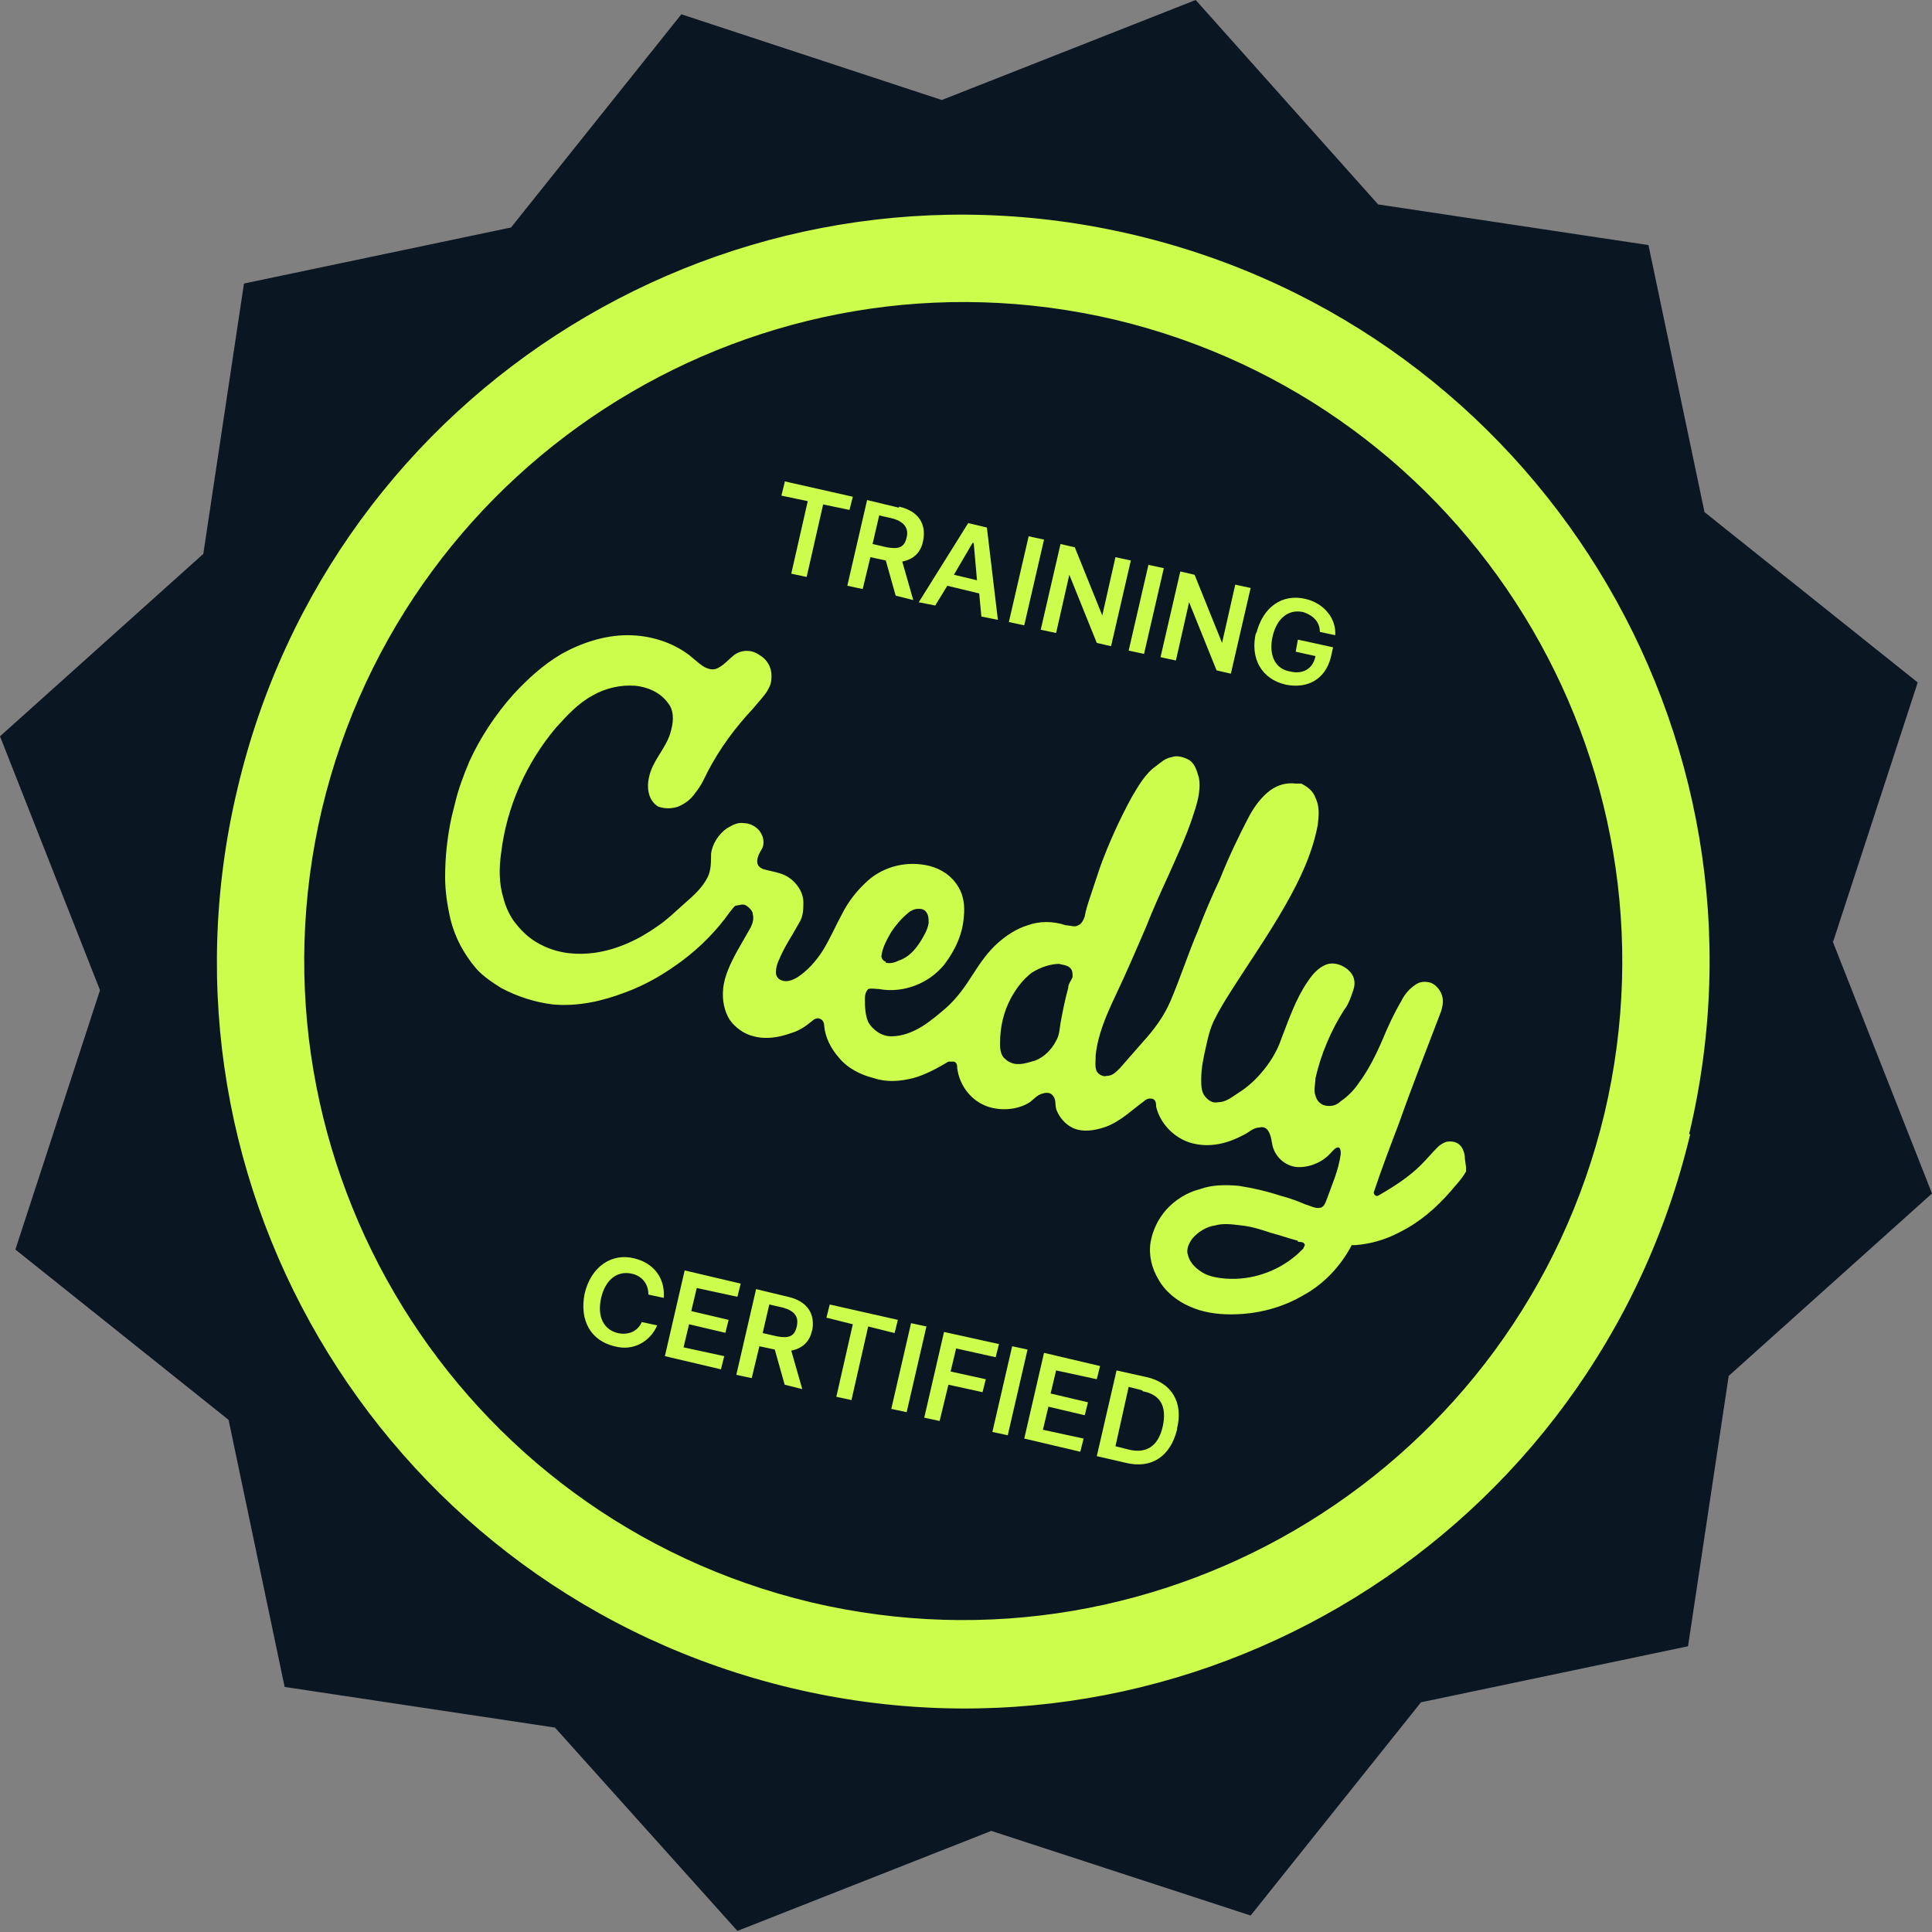 <?xml version="1.0" encoding="UTF-8"?>
<svg xmlns="http://www.w3.org/2000/svg" version="1.1" viewBox="0 0 175.8 175.8">
  <rect x="0" y="0" width="175.8" height="175.8" fill="#808080" stroke="none"/>
  <defs>
    <style>
      .cls-1 {
        fill: #ccfc4c;
      }

      .cls-2 {
        fill: #0b1623;
      }
    </style>
  </defs>
  <!-- Generator: Adobe Illustrator 28.7.1, SVG Export Plug-In . SVG Version: 1.2.0 Build 142)  -->
  <g>
    <g id="Calque_2">
      <circle class="cls-1" cx="87.9" cy="87.9" r="71.7"/>
      <g id="Calque_1-2">
        <path class="cls-2" d="M166.8,85.7l7.7-23.6-19.4-15.5-5.1-24.3-24.6-3.7L108.8,0l-23.1,9.1L62,1.3l-15.5,19.4-24.3,5.1-3.7,24.6L0,67l9.1,23.1-7.7,23.6,19.4,15.5,5.1,24.3,24.6,3.7,16.6,18.5,23.1-9.1,23.6,7.7,15.5-19.4,24.3-5.1,3.7-24.6,18.5-16.6-9.1-23.1h0ZM153.8,103.2c-8.7,36.5-45.3,59.1-81.8,50.4-36.5-8.7-59.1-45.3-50.4-81.8C30.2,35.2,66.8,12.7,103.3,21.4c36.5,8.7,59.1,45.3,50.4,81.8h0Z"/>
        <path class="cls-2" d="M80.6,87.6c.4.1.8,0,1.2-.2.9-.3,1.5-1,2-1.8.3-.5.6-1,.7-1.6,0-.4,0-.8-.3-1.1-.2-.2-.4-.2-.7-.2-.3,0-.7.2-.9.4-.6.5-1.1,1.1-1.5,1.7-.4.7-.8,1.4-.9,2.2,0,.2.2.5.4.5h0Z"/>
        <path class="cls-2" d="M96.5,87.7c-.9,0-1.8.3-2.6.8-.8.6-1.4,1.4-1.9,2.3-.7,1.3-1,2.7-1,4.1,0,.4,0,.9.3,1.3.2.2.4.4.7.5.7.3,1.5,0,2.2-.2.8-.3,1.5-1,1.9-1.8.3-.5.3-1,.4-1.6.2-1.1.4-2.1.7-3.2,0-.4.3-.7.4-1,0-.3,0-.6-.2-.8-.3-.3-.7-.3-1.1-.4h0Z"/>
        <path class="cls-2" d="M118.1,112.9c-.8-.2-1.6-.5-2.4-.7-.9-.3-1.8-.6-2.8-.7-.8-.1-1.6-.2-2.3,0-.8.1-1.6.6-2.1,1.2-.3.4-.6,1-.4,1.5.1.5.5,1,.9,1.3.6.5,1.3.7,2.1.8,2.3.3,4.7-.4,6.5-1.8.4-.3.7-.6,1-.9,0-.1.2-.3.1-.4-.1-.2-.4-.2-.6-.2h0Z"/>
        <polygon class="cls-2" points="88.6 49.4 88.5 49.4 86.8 52.3 88.9 52.8 88.6 49.4"/>
        <path class="cls-2" d="M82.5,48.9c.2-.8-.2-1.4-1.2-1.7l-1.3-.3-.6,2.6,1.3.3c1.1.2,1.6,0,1.8-.9Z"/>
        <path class="cls-2" d="M71.3,119l-1.3-.3-.6,2.6,1.3.3c1.1.2,1.6,0,1.8-.9s-.2-1.4-1.2-1.7Z"/>
        <path class="cls-2" d="M101.5,29.1c-32.2-7.6-64.5,12.3-72.2,44.5-7.6,32.2,12.3,64.5,44.5,72.2,32.2,7.6,64.5-12.3,72.2-44.5,7.6-32.2-12.3-64.5-44.5-72.2ZM114.3,57.7c.6-2.5,2.4-3.7,4.5-3.2,1.7.4,2.8,1.8,2.7,3.3l-1.4-.3c0-.9-.6-1.5-1.5-1.8-1.3-.3-2.4.5-2.8,2.2-.4,1.8.3,3,1.6,3.2,1.2.3,2.1-.3,2.3-1.4l-1.8-.4.2-1.1,3.2.7-.2.9c-.5,2-2.1,2.9-4.1,2.5-2.2-.5-3.3-2.4-2.7-4.8ZM108.7,52.3l2.5,6.2h0s1.2-5.3,1.2-5.3l1.4.3-1.8,7.8-1.3-.3-2.5-6.2h0l-1.2,5.3-1.4-.3,1.8-7.8,1.3.3h0ZM105.9,51.7l-1.8,7.8-1.4-.3,1.8-7.8,1.4.3ZM97.8,49.8l2.5,6.2h0s1.2-5.3,1.2-5.3l1.4.3-1.8,7.8-1.3-.3-2.5-6.2h0s-1.2,5.3-1.2,5.3l-1.4-.3,1.8-7.8,1.3.3h0ZM93.6,48.8l1.4.3-1.8,7.8-1.4-.3,1.8-7.8ZM88.1,47.6l1.7.4,1,8.4-1.5-.3-.2-2.1-2.9-.7-1.1,1.8-1.5-.3,4.5-7.2h0ZM81.8,46.1c1.8.4,2.5,1.6,2.2,3.1-.2,1.1-.9,1.7-1.9,1.9l1,3.5-1.6-.4-.9-3.2-1.4-.3-.7,2.9-1.4-.3,1.8-7.8,2.9.7h0ZM71.4,43.8l6.2,1.4-.3,1.2-2.4-.5-1.5,6.6-1.4-.3,1.5-6.6-2.4-.5s.3-1.2.3-1.2ZM60.4,118.1l-1.4-.3c0-1-.6-1.7-1.5-1.9-1.3-.3-2.4.5-2.8,2.2-.4,1.8.3,2.9,1.5,3.2.9.2,1.8-.1,2.2-1l1.4.3c-.6,1.4-2.1,2.4-3.9,1.9-2.1-.5-3.2-2.3-2.7-4.8.6-2.5,2.5-3.7,4.5-3.2,1.7.4,2.8,1.7,2.7,3.5h0ZM66.1,121.3l-3.4-.8-.5,2.1,3.7.8-.3,1.2-5.1-1.2,1.8-7.8,5.1,1.2-.3,1.2-3.7-.8-.5,2.1,3.4.8-.3,1.2h0ZM73.9,121c-.2,1.1-.9,1.7-1.9,1.9l1,3.5-1.6-.4-.9-3.2-1.4-.3-.7,2.9-1.4-.3,1.8-7.8,2.9.7c1.8.4,2.5,1.6,2.2,3.1h0ZM77.5,127.4l-1.4-.3,1.5-6.6-2.4-.6.3-1.2,6.2,1.4-.3,1.2-2.4-.6s-1.5,6.6-1.5,6.6ZM81.1,128.2l1.8-7.8,1.4.3-1.8,7.8-1.4-.3h0ZM89.5,126.7l-3.2-.7-.8,3.3-1.4-.3,1.8-7.8,5,1.1-.3,1.2-3.6-.8-.5,2.1,3.2.7-.3,1.2h0ZM90.3,130.3l1.8-7.8,1.4.3-1.8,7.8-1.4-.3h0ZM98.8,128.8l-3.4-.8-.5,2.1,3.7.8-.3,1.2-5.1-1.2,1.8-7.8,5.1,1.2-.3,1.2-3.7-.8-.5,2.1,3.4.8-.3,1.2h0ZM107.1,130.1c-.6,2.4-2.3,3.6-4.7,3l-2.6-.6,1.8-7.8,2.7.6c2.3.5,3.4,2.3,2.8,4.7h0ZM133.4,106.2v.4c-.4.7-.9,1.2-1.4,1.8-1.3,1.5-2.8,2.8-4.6,3.7-1.3.7-2.7,1.1-4.1,1.2,0,0-.2,0-.3,0-1,1.9-2.5,3.5-4.3,4.5-2,1.2-4.3,1.8-6.7,1.8-1.3,0-2.6-.2-3.7-.7-1.2-.5-2.3-1.4-2.9-2.5-.6-1-.9-2.2-.7-3.4.2-1.1.7-2.1,1.4-2.9.8-.9,1.9-1.6,3.1-1.9,1.1-.4,2.3-.4,3.5-.3,1.3.2,2.6.5,3.8.9.8.2,1.6.5,2.3.8.4.1.9.4,1.3.3.3,0,.5-.4.6-.7.5-1.4,1.1-2.7,1.3-4.2,0-.2,0-.5-.2-.6-.3,0-.5.3-.7.5-.7.8-1.8,1.3-2.9,1.3-1.1,0-2.1-.8-2.4-1.9-.1-.4-.1-.9-.4-1.4-.2-.3-.5-.4-.8-.3-.6,0-1,.5-1.5.7-1.3.7-2.8,1.1-4.3.8-1.7-.3-3.2-1.7-3.6-3.4,0-.2,0-.6-.3-.7-.3-.1-.6,0-.8.2-1.1.8-2.1,1.8-3.4,2.3-.8.3-1.8.5-2.6.3-.9-.2-1.7-1-2-1.9-.1-.4,0-.9-.3-1.2-.2-.3-.6-.3-.9-.2-.5.1-.8.5-1.2.8-1.1.7-2.6.8-3.8.4-1.5-.5-2.6-1.9-2.8-3.5,0-.2,0-.5-.3-.6-.2,0-.3,0-.5,0-1,.6-2.1,1.2-3.2,1.5-1.2.3-2.4.4-3.6,0-1.2-.3-2.4-.9-3.2-1.9-.7-.8-1.2-1.8-1.3-2.8,0-.3-.1-.6-.4-.7-.2-.1-.5,0-.7.2-.6.5-1.2.9-1.9,1.1-1.1.4-2.3.6-3.4.3-.9-.2-1.7-.8-2.2-1.5-.5-.8-.7-1.8-.6-2.8.1-1.2.7-2.4,1.3-3.5.4-.7.8-1.4,1.2-2.1.2-.4.3-.8.2-1.2,0-.3-.3-.6-.6-.8-.3-.2-.7,0-.9,0s-.4.4-.6.6c-1.2,1.7-2.7,3.2-4.3,4.4-1.6,1.2-3.3,2.2-5.2,2.9-2.1.8-4.3,1.3-6.6,1.1-1.6-.2-3.2-.7-4.7-1.5-.8-.5-1.7-1.1-2.3-1.8-1.1-1.3-1.9-2.8-2.3-4.4-.3-1.3-.5-2.6-.5-3.9,0-1.8.2-3.7.6-5.5l.3-1.2c.3-1.3.8-2.6,1.3-3.8,1-2.2,2.4-4.3,4-6.1,1.3-1.4,2.7-2.7,4.4-3.7,1.8-1,3.9-1.7,6-1.7,2,0,4,.6,5.6,1.8.5.4.9.8,1.4,1.1.4.2.8.3,1.2.1.6-.3,1-.8,1.5-1.2.7-.5,1.6-.5,2.3,0,.7.4,1.1,1.1,1.1,1.9s-.2,1-.4,1.4c-.4.6-.9,1.1-1.3,1.6-1.6,1.7-3,3.6-4.1,5.7-.3.6-.6,1.3-1.1,1.9-.4.6-.9,1-1.6,1.3-.6.2-1.2.2-1.8,0-.5-.3-.8-.8-.9-1.4-.1-.6,0-1.2.2-1.8.5-1.4,1.6-2.4,1.9-3.9.2-.8.2-1.7-.3-2.3-.7-1-1.9-1.5-3-1.6-1.3-.1-2.7.2-3.9.9-1.3.7-2.3,1.8-3.3,2.9-2.7,3.2-4.5,7.2-5,11.4-.2,1.4-.2,2.8.2,4.1.2.8.6,1.7,1.1,2.3.7.9,1.5,1.6,2.6,2.1,1.5.7,3.1.8,4.6.6,2.1-.3,4-1.2,5.7-2.4.9-.6,1.7-1.4,2.5-2.1.8-.7,1.6-1.4,2.1-2.4.3-.6.3-1.4.3-2.1.1-.9.7-1.8,1.4-2.3.5-.3,1-.6,1.6-.5.5,0,1.1.3,1.4.7.4.5.5,1.2.2,1.7-.2.3-.4.7-.4,1.1,0,.4.3.6.6.7.7.2,1.6.3,2.2.7.8.5,1.4,1.4,1.4,2.3,0,.6,0,1.3-.4,1.9-.6,1.1-1.3,2.1-1.8,3.3-.2.4-.3.8-.3,1.2,0,.3.2.6.5.7.5.2,1,0,1.5-.3.9-.6,1.6-1.4,2.2-2.3.7-1.1,1.2-2.3,1.8-3.4.6-1.2,1.4-2.2,2.4-3.1,1.5-1.3,3.6-1.8,5.6-1.3,1.1.3,2,.9,2.6,1.9.5.8.6,1.8.5,2.7-.1,1.6-.8,3.1-1.8,4.4-1.4,1.7-3.7,2.6-5.9,2.2-.3,0-.7-.1-1,0-.2.2-.3.5-.3.8,0,.7,0,1.5.3,2.2.4.7,1.2,1.3,2.1,1.3,1,0,2-.4,2.8-.9.8-.5,1.5-1.1,2.2-1.7,1-.9,1.7-1.9,2.4-3,.7-1.1,1.4-2.1,2.3-2.9.8-.7,1.7-1.3,2.7-1.6,1.1-.4,2.3-.4,3.5,0,.4,0,.8.2,1.1,0,.3-.1.5-.5.6-.8.1-.6.3-1.2.5-1.8.3-.9.6-1.8.9-2.7.8-2.2,1.8-4.4,2.9-6.4.6-1,1.2-2.1,2.2-2.8.4-.3.8-.7,1.4-.8.5-.2,1.1,0,1.5.2.6.3.8,1,1,1.7.2,1.2-.2,2.4-.6,3.6-.6,1.8-1.4,3.5-2.2,5.3-.7,1.5-1.4,3.1-2,4.6-.9,2.1-1.8,4.2-2.8,6.3-.8,1.7-1.6,3.5-1.8,5.4,0,.5-.1,1.1.1,1.5.2.3.6.5.9.4.5,0,.8-.3,1.2-.7.7-.8,1.4-1.6,2.1-2.4,1-1.1,1.9-2.3,2.5-3.7.9-2.1,1.6-4.3,2.5-6.4.6-1.6,1.3-3.2,2-4.7.8-2,1.7-3.9,2.7-5.8.5-.9,1.1-1.7,1.9-2.3.7-.5,1.5-.7,2.3-.6h.5c.6.3,1.1.7,1.3,1.3.4.8.3,1.7.2,2.5-.5,2.6-1.6,4.9-2.9,7.2-1.7,3-3.7,5.8-5.5,8.7-.3.5-.6,1-.9,1.6-.5.9-.7,1.9-.9,2.8-.2.9-.4,1.8-.4,2.8,0,.5,0,1.1.3,1.5.3.4.7.7,1.2.6.7,0,1.2-.4,1.8-.8.8-.5,1.5-1.1,2.1-1.8.8-.9,1.5-2,1.9-3.2.7-1.8,1.3-3.6,2.4-5.2.4-.6.9-1.2,1.6-1.5.9-.4,2.1.2,2.5,1,.2.4.2.9,0,1.4-.2.6-.4,1.2-.8,1.7-1.2,1.9-2.1,4-2.6,6.2,0,.5-.2,1.1,0,1.6.1.4.4.8.9.9.5.1,1,0,1.4-.4.6-.4,1.2-1,1.6-1.6.9-1.2,1.6-2.6,2.2-4,.5-1.2,1-2.3,1.7-3.5.3-.6.7-1.1,1.3-1.5.4-.3.9-.3,1.3-.2.4.1.8.5,1,.9.3.6.2,1.2,0,1.8-1.3,3.4-2.6,6.7-3.8,10.1-.8,2.1-1.6,4.2-2.3,6.3,0,.2.2.4.4.3,1.4-.8,2.8-1.7,3.9-2.8.5-.5,1-1.1,1.5-1.6.2-.2.5-.4.8-.5.5-.1,1.1,0,1.4.5.2.3.3.7.3,1.1h0Z"/>
        <path class="cls-2" d="M103.9,126.5l-1.2-.3-1.2,5.4,1.2.3c1.6.4,2.7-.3,3.1-2.1.4-1.8-.2-2.9-1.8-3.2h0Z"/>
      </g>
    </g>
  </g>
</svg>